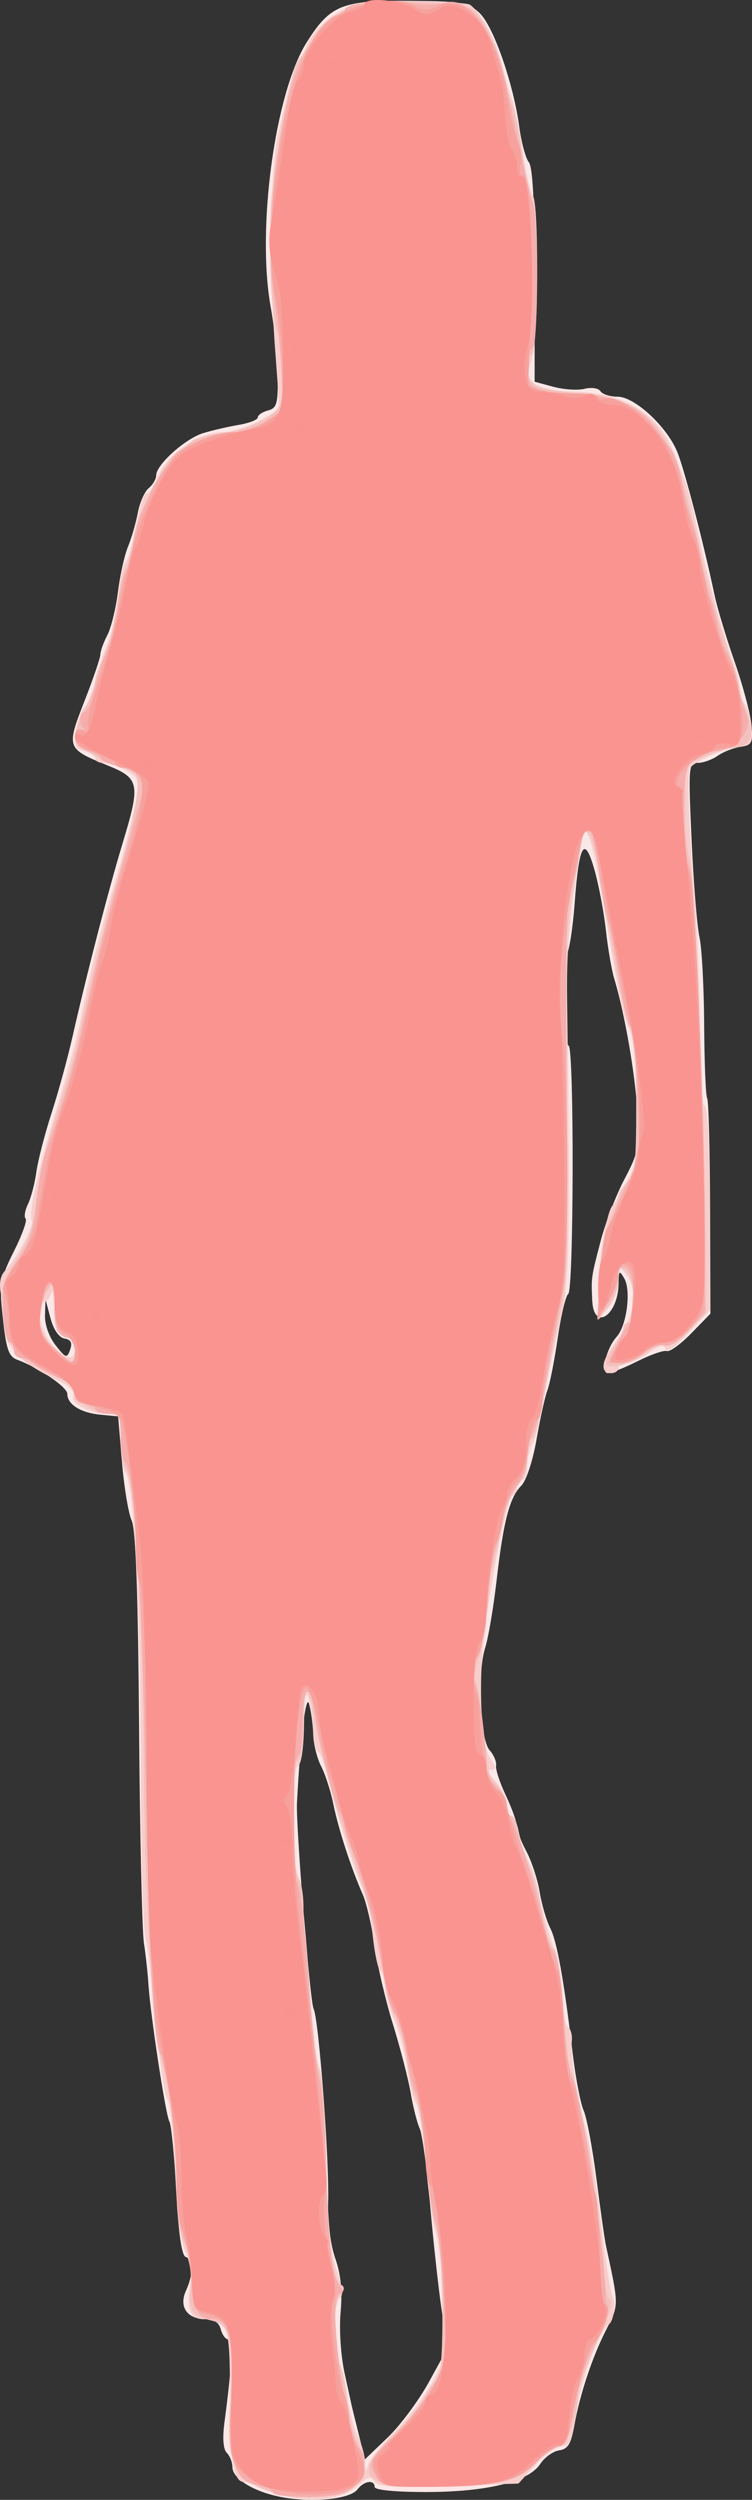 <?xml version="1.0" encoding="UTF-8" standalone="no"?>
<!-- Created with Inkscape (http://www.inkscape.org/) -->

<svg
   xmlns:dc="http://purl.org/dc/elements/1.1/"
   xmlns:cc="http://creativecommons.org/ns#"
   xmlns:rdf="http://www.w3.org/1999/02/22-rdf-syntax-ns#"
   xmlns:svg="http://www.w3.org/2000/svg"
   xmlns="http://www.w3.org/2000/svg"
   xmlns:sodipodi="http://sodipodi.sourceforge.net/DTD/sodipodi-0.dtd"
   xmlns:inkscape="http://www.inkscape.org/namespaces/inkscape"
   id="svg3390"
   version="1.1"
   inkscape:version="0.91 r13725"
   width="185.056"
   height="614.426"
   viewBox="0 0 185.056 614.426"
   sodipodi:docname="silhouette-femme-69.svg">
  <rect x="0" y="0" width="185.056" height="614.426" fill="#333333" stroke="none"/>
  <title
     id="title3340">Silhouette Femme 69</title>
  <defs
     id="defs3394" />
  <sodipodi:namedview
     pagecolor="#ffffff"
     bordercolor="#666666"
     borderopacity="1"
     objecttolerance="10"
     gridtolerance="10"
     guidetolerance="10"
     inkscape:pageopacity="0"
     inkscape:pageshadow="2"
     inkscape:window-width="1238"
     inkscape:window-height="756"
     id="namedview3392"
     showgrid="false"
     fit-margin-top="0"
     fit-margin-left="0"
     fit-margin-right="0"
     fit-margin-bottom="0"
     inkscape:zoom="0.8828125"
     inkscape:cx="145.35184"
     inkscape:cy="300.00724"
     inkscape:window-x="0"
     inkscape:window-y="0"
     inkscape:window-maximized="1"
     inkscape:current-layer="svg3390" />
  <g
     id="g3400"
     transform="translate(-112.809,-11.245)">
    <path
       style="fill:#f9e8e7"
       d="M 182.334,625.04 C 175.436,623.8 170,620.524 170,617.606 c 0,-1.158 -0.623,-2.729 -1.385,-3.491 -0.873,-0.873 -1.086,-3.622 -0.577,-7.438 1.823,-13.65 2.144,-20.427 0.969,-20.427 -0.668,0 -1.509,-1.125 -1.869,-2.5 -0.431,-1.649 -1.705,-2.5 -3.743,-2.5 -4.525,0 -6.624,-3.03 -4.829,-6.971 1.855,-4.072 1.828,-7.689 -0.061,-8.319 -0.992,-0.331 -1.775,-5.777 -2.328,-16.196 -0.458,-8.634 -1.218,-16.32 -1.688,-17.08 -0.905,-1.464 -4.723,-26.523 -5.171,-33.934 -0.145,-2.406 -0.639,-6.906 -1.097,-10 -0.458,-3.094 -0.995,-27 -1.193,-53.125 -0.247,-32.642 -0.813,-48.477 -1.807,-50.625 -0.796,-1.719 -1.874,-8.188 -2.396,-14.375 l -0.949,-11.25 -4.302,-0.41 c -4.917,-0.468 -8.198,-2.522 -8.198,-5.132 0,-1.65 -6.998,-6.427 -12.201,-8.328 -2.384,-0.871 -2.915,-2.605 -3.924,-12.816 -0.562,-5.686 -0.115,-7.766 2.987,-13.912 2.006,-3.974 3.298,-7.576 2.87,-8.004 -0.428,-0.428 -0.164,-2.042 0.586,-3.588 0.75,-1.546 1.679,-5.1 2.064,-7.899 0.386,-2.799 2.055,-9.267 3.71,-14.375 1.655,-5.108 3.966,-13.505 5.136,-18.662 3.556,-15.67 8.896,-36.263 12.433,-47.947 4.364,-14.415 4.108,-15.739 -3.661,-18.889 -10.218,-4.143 -10.287,-4.333 -5.791,-15.82 2.154,-5.502 3.919,-10.671 3.923,-11.486 0.004,-0.815 0.773,-2.95 1.709,-4.743 0.936,-1.793 2.112,-6.574 2.614,-10.625 0.502,-4.051 1.614,-9.052 2.47,-11.115 0.856,-2.062 1.941,-5.803 2.411,-8.312 0.47,-2.509 1.683,-5.25 2.696,-6.091 1.013,-0.841 1.842,-2.26 1.842,-3.154 0,-2.612 7.142,-9.015 11.561,-10.366 2.235,-0.683 6.173,-1.596 8.751,-2.029 2.578,-0.433 4.688,-1.258 4.688,-1.834 0,-0.576 1.125,-1.342 2.5,-1.701 2.183,-0.571 2.487,-1.66 2.401,-8.583 -0.054,-4.361 -0.819,-11.867 -1.699,-16.68 -3.53,-19.3 0.987,-52.716 8.812,-65.189 5.777,-9.208 8.711,-10.389 25.447,-10.239 12.752,0.114 14.285,0.381 17.082,2.973 3.426,3.175 8.372,17.324 9.815,28.079 0.507,3.781 1.563,7.664 2.345,8.628 0.962,1.186 1.423,10.202 1.423,27.847 l 0,26.094 4.641,1.251 c 2.552,0.688 6.007,0.908 7.676,0.489 1.669,-0.419 3.411,-0.154 3.871,0.589 0.459,0.743 2.365,1.351 4.235,1.351 4.16,0 12.051,7.272 14.655,13.505 1.702,4.074 6.573,22.748 9.192,35.245 0.649,3.094 2.873,10.475 4.943,16.402 2.07,5.927 3.938,12.959 4.15,15.625 0.346,4.334 0.059,4.894 -2.703,5.284 -1.699,0.24 -4.215,1.224 -5.591,2.188 -1.376,0.963 -3.582,1.752 -4.903,1.752 -2.303,0 -2.366,0.79 -1.529,19.094 0.48,10.502 1.35,21.207 1.932,23.789 0.582,2.583 1.101,12.304 1.152,21.602 0.051,9.299 0.383,17.375 0.736,17.948 0.354,0.573 0.679,12.721 0.721,26.996 l 0.078,25.954 -4.71,4.823 c -2.59,2.653 -5.292,4.614 -6.004,4.358 -0.712,-0.256 -3.948,0.863 -7.19,2.485 -3.243,1.623 -6.538,2.95 -7.323,2.95 -1.862,0 -0.374,-6.139 2.172,-8.965 2.464,-2.735 3.58,-11.355 1.854,-14.324 -1.209,-2.082 -1.361,-1.953 -1.395,1.184 -0.086,7.946 -6.114,11.936 -6.485,4.293 -0.277,-5.717 -0.283,-5.673 2.074,-14.688 1.168,-4.469 3.8,-11.296 5.848,-15.173 3.437,-6.504 3.68,-7.805 3.148,-16.875 -0.545,-9.309 -3.105,-23.964 -5.665,-32.432 -0.641,-2.12 -1.562,-7.464 -2.046,-11.875 -0.485,-4.411 -1.742,-11.066 -2.795,-14.788 -2.483,-8.78 -3.812,-6.558 -4.895,8.186 -0.448,6.095 -1.339,11.749 -1.981,12.565 -1.38,1.754 -0.924,21.535 0.517,22.426 1.367,0.845 1.258,60.153 -0.112,61 -0.607,0.375 -1.772,5.25 -2.588,10.833 -0.816,5.583 -1.956,11.356 -2.533,12.829 -0.577,1.473 -1.774,6.867 -2.659,11.988 -0.922,5.332 -2.538,10.238 -3.782,11.481 -2.868,2.868 -4.388,8.71 -6.078,23.362 -0.768,6.653 -2.028,14.065 -2.801,16.472 -1.973,6.142 -1.257,22.583 1.097,25.19 1.025,1.136 1.737,2.823 1.583,3.75 -0.155,0.927 0.92,4.216 2.39,7.31 1.469,3.094 2.684,6.477 2.699,7.519 0.015,1.041 1.08,3.857 2.366,6.257 1.286,2.4 2.759,6.891 3.273,9.981 0.514,3.09 1.675,7.066 2.58,8.836 1.697,3.319 3.38,12.699 5.59,31.157 0.7,5.844 1.898,12.031 2.663,13.75 0.765,1.719 2.187,9.312 3.159,16.875 0.972,7.562 2.012,14.875 2.311,16.25 3.222,14.849 3.221,14.616 0.166,20.55 -3.47,6.739 -6.566,16.011 -7.956,23.825 -0.789,4.437 -1.574,5.707 -3.717,6.012 -1.494,0.213 -3.586,1.715 -4.65,3.338 -2.868,4.377 -13.154,6.9 -28.136,6.9 C 210.04,623.75 205,623.251 205,622.5 c 0,-1.887 -2.664,-1.499 -4.237,0.617 -1.74,2.341 -10.824,3.289 -18.429,1.923 z m 36.011,-28.313 4.544,-8.266 -1.411,-9.543 c -0.776,-5.249 -2.05,-16.855 -2.831,-25.793 -0.781,-8.938 -1.937,-17.375 -2.567,-18.75 -0.631,-1.375 -1.629,-5.312 -2.218,-8.75 -0.589,-3.438 -2.555,-11.031 -4.369,-16.875 -1.814,-5.844 -3.853,-14.562 -4.53,-19.375 -0.677,-4.812 -1.977,-10.438 -2.889,-12.5 -2.857,-6.464 -5.973,-16.018 -7.219,-22.136 -0.659,-3.237 -2.018,-7.456 -3.019,-9.375 -1.001,-1.919 -1.88,-5.458 -1.952,-7.864 -0.073,-2.406 -0.536,-5.781 -1.029,-7.5 -0.768,-2.677 -2.167,8.832 -2.964,24.375 -0.292,5.701 3.202,48.898 4.095,50.625 1.274,2.465 3.885,37.112 3.58,47.5 -0.142,4.82 0.571,10.442 1.751,13.821 1.37,3.921 1.78,8.02 1.314,13.153 -0.382,4.211 0.034,10.708 0.956,14.929 0.898,4.11 1.692,7.754 1.765,8.097 0.073,0.344 0.838,3.456 1.7,6.916 l 1.567,6.291 5.591,-5.357 c 3.075,-2.946 7.636,-9.077 10.135,-13.623 z M 128.684,340.24 c -1.361,-0.236 -2.695,-2.172 -3.448,-5 l -1.228,-4.615 -0.129,3.894 c -0.075,2.274 1.008,5.339 2.604,7.368 2.51,3.191 2.802,3.281 3.577,1.106 0.605,-1.698 0.216,-2.477 -1.376,-2.754 z"
       id="path3414"
       inkscape:connector-curvature="0" />
    <path
       style="fill:#f7cecc"
       d="m 186.25,625.316 c -2.406,-0.239 -6.148,-1.251 -8.314,-2.25 -2.166,-0.999 -4.519,-1.816 -5.228,-1.816 -2.425,0 -3.288,-5.631 -3.311,-21.605 -0.024,-17.01 -0.488,-18.334 -6.451,-18.376 -3.318,-0.024 -4.274,-2.321 -3.346,-8.039 0.442,-2.722 -0.006,-5.984 -1.169,-8.51 -1.222,-2.654 -2.111,-9.713 -2.527,-20.06 -0.353,-8.78 -1.209,-16.655 -1.902,-17.5 -0.693,-0.845 -1.912,-9.13 -2.709,-18.411 -0.797,-9.281 -1.976,-18.602 -2.621,-20.714 -0.645,-2.111 -1.174,-20.674 -1.177,-41.25 -0.005,-38.331 -1.725,-71.485 -3.819,-73.599 -0.647,-0.653 -1.176,-4.169 -1.176,-7.812 0,-6.199 -0.197,-6.625 -3.066,-6.625 -4.505,0 -9.343,-2.531 -8.59,-4.494 0.405,-1.056 -1.145,-2.511 -4.161,-3.907 -8.892,-4.114 -12.932,-8.349 -12.932,-13.554 0,-2.191 -0.333,-5.649 -0.74,-7.685 -0.468,-2.341 -0.109,-4.351 0.976,-5.469 2.867,-2.951 7.335,-11.266 6.65,-12.375 -0.935,-1.512 1.501,-12.414 6.289,-28.142 2.302,-7.562 4.747,-16.562 5.435,-20 2.466,-12.336 5.029,-22.694 8.354,-33.754 4.2,-13.971 6.57,-24.56 5.906,-26.389 -0.584,-1.609 -5.885,-4.232 -8.552,-4.232 -0.999,0 -1.816,-0.497 -1.816,-1.104 0,-0.607 -1.204,-1.419 -2.675,-1.804 -2.318,-0.606 -2.574,-1.321 -1.919,-5.357 0.416,-2.562 1.28,-4.984 1.921,-5.384 0.641,-0.399 1.819,-3.257 2.618,-6.351 0.799,-3.094 2.206,-7.312 3.127,-9.375 0.921,-2.062 2.068,-7.267 2.55,-11.565 0.482,-4.298 1.318,-8.088 1.858,-8.422 0.54,-0.334 1.674,-4.27 2.519,-8.748 0.845,-4.477 2.027,-8.141 2.628,-8.141 0.6,0 1.891,-1.913 2.868,-4.252 2.26,-5.408 9.993,-10.748 15.565,-10.748 2.325,0 6.489,-1.266 9.255,-2.812 l 5.027,-2.812 -1.107,-15 C 179.115,78.355 179.426,52.518 181.106,45 c 3.077,-13.765 4.264,-18.167 5.059,-18.75 0.468,-0.344 1.535,-2.317 2.37,-4.385 0.841,-2.083 3.905,-5.271 6.869,-7.146 5.013,-3.172 6.192,-3.374 18.679,-3.216 7.331,0.093 13.797,0.496 14.37,0.896 2.716,1.893 6.537,9.003 7.826,14.565 0.786,3.389 1.918,7.287 2.515,8.662 0.598,1.375 1.751,7 2.563,12.5 0.812,5.5 1.964,10.534 2.559,11.188 1.588,1.743 1.324,35.871 -0.314,40.569 -1.2,3.444 -1.069,4.252 0.938,5.772 1.283,0.972 5.146,1.788 8.583,1.814 13.119,0.098 21.824,5.312 25.593,15.33 0.844,2.243 2.02,5.203 2.613,6.578 0.594,1.375 1.907,6.438 2.918,11.25 2.541,12.09 6.412,26.53 8.713,32.5 1.06,2.75 1.952,6.153 1.982,7.562 0.03,1.409 0.597,3.105 1.26,3.768 0.663,0.663 1.366,3.166 1.562,5.562 0.314,3.831 -0.019,4.4 -2.768,4.717 -4.499,0.518 -12.475,4.158 -12.643,5.769 -0.4,3.838 0.224,18.037 1.354,30.797 0.697,7.879 1.273,22.589 1.279,32.689 0.006,10.882 0.52,18.678 1.261,19.136 0.765,0.473 1.25,10.344 1.25,25.442 l 0,24.669 -5.203,5.57 c -3.144,3.366 -5.412,4.948 -5.732,3.998 -0.385,-1.143 -1.489,-0.888 -4.053,0.938 -1.938,1.38 -4.421,2.509 -5.518,2.509 -1.097,0 -1.995,0.562 -1.995,1.25 0,0.688 -0.844,1.25 -1.875,1.25 -2.504,0 -2.371,-2.736 0.312,-6.403 5.748,-7.857 6.801,-13.4 3.398,-17.899 C 265.094,322.146 265,322.219 265,325.873 c 0,2.118 -1.106,5.178 -2.458,6.801 l -2.458,2.951 -0.042,-7.126 c -0.042,-7.162 2.103,-19.834 3.555,-20.999 0.428,-0.344 2.126,-3.211 3.774,-6.373 2.79,-5.353 2.952,-6.73 2.364,-20.046 -0.347,-7.864 -1.247,-15.403 -2,-16.752 -1.443,-2.585 -2.785,-9.056 -6.345,-30.579 -1.194,-7.219 -2.764,-14.531 -3.489,-16.25 -1.277,-3.027 -1.345,-2.968 -2.159,1.875 -2.729,16.233 -3.544,25.205 -3.378,37.188 0.812,58.549 0.573,70.368 -1.599,79.062 -1.202,4.812 -2.955,13.079 -3.894,18.37 -0.94,5.291 -2.307,10.738 -3.039,12.105 -0.732,1.367 -1.33,3.929 -1.33,5.693 0,1.764 -0.562,3.207 -1.25,3.207 -0.688,0 -1.25,0.797 -1.25,1.771 0,0.974 -0.513,1.958 -1.141,2.188 -1.144,0.418 -4.251,15.291 -6.615,31.667 -1.804,12.496 -1.231,29.102 1.129,32.703 1.46,2.228 1.532,2.922 0.303,2.922 -0.997,0 -0.575,1.104 1.106,2.893 1.495,1.591 2.718,4.122 2.718,5.625 0,1.503 0.5,2.732 1.111,2.732 0.611,0 1.458,1.828 1.882,4.062 0.424,2.234 1.554,5.563 2.512,7.398 0.958,1.834 2.135,5.669 2.617,8.521 0.482,2.852 1.945,8.228 3.252,11.946 1.307,3.718 2.376,9.553 2.376,12.968 0,3.414 0.577,6.564 1.283,7 0.705,0.436 1.152,2.016 0.992,3.511 -0.381,3.556 1.21,13.62 3.392,21.469 0.956,3.438 2.653,13.838 3.772,23.112 1.119,9.274 2.392,17.43 2.829,18.125 0.913,1.45 0.367,5.96 -0.834,6.888 -2.573,1.988 -6.691,12.876 -7.871,20.808 -1.137,7.648 -1.759,9.192 -3.698,9.192 -1.282,0 -4.222,2.063 -6.532,4.584 l -4.201,4.584 -17.201,0.583 c -13.623,0.462 -17.419,0.23 -18.25,-1.114 -0.844,-1.365 -1.613,-1.186 -3.927,0.915 -3.153,2.861 -8,3.933 -14.753,3.264 z m 23.732,-16.43 c 3.31,-3.276 7.559,-8.901 9.441,-12.501 3.329,-6.366 3.399,-6.922 2.551,-20.318 -0.479,-7.575 -1.389,-14.992 -2.021,-16.482 -0.632,-1.49 -1.681,-8.787 -2.33,-16.216 -0.649,-7.428 -1.723,-14.178 -2.387,-15 -0.663,-0.822 -1.619,-4.559 -2.123,-8.307 -0.504,-3.747 -1.973,-9.278 -3.265,-12.291 -1.292,-3.013 -2.348,-6.805 -2.348,-8.426 0,-1.621 -0.483,-3.246 -1.074,-3.611 -0.591,-0.365 -1.46,-4.433 -1.932,-9.04 -0.472,-4.607 -1.598,-9.826 -2.501,-11.598 -1.841,-3.61 -6.247,-17.618 -8.391,-26.68 -0.775,-3.277 -1.903,-6.264 -2.506,-6.636 -0.603,-0.373 -1.152,-2.754 -1.221,-5.291 -0.069,-2.538 -0.575,-6.02 -1.125,-7.739 -0.701,-2.188 -1.038,-0.251 -1.125,6.458 -0.074,5.729 -0.675,9.767 -1.494,10.04 -1.672,0.557 -1.656,23.779 0.018,26.969 0.623,1.187 1.796,12.001 2.606,24.032 0.811,12.031 2.011,22.527 2.668,23.324 0.657,0.797 1.413,10.937 1.681,22.534 0.355,15.378 1.053,22.755 2.581,27.255 1.451,4.274 1.668,6.312 0.705,6.633 -1.69,0.563 -1.895,14.795 -0.227,15.826 0.639,0.395 1.558,3.883 2.041,7.751 0.483,3.868 1.644,8.5 2.58,10.293 0.936,1.793 1.77,4.666 1.854,6.385 0.11,2.258 0.316,2.496 0.74,0.858 0.323,-1.247 3.295,-4.947 6.605,-8.222 z M 131.25,342.646 c 0,-1.303 -1.116,-2.646 -2.5,-3.008 -2.038,-0.533 -2.527,-1.773 -2.645,-6.708 -0.08,-3.33 -0.402,-5.07 -0.717,-3.867 -0.314,1.203 -1.093,2.188 -1.73,2.188 -2.213,0 -1.142,6.5 1.654,10.046 3.256,4.129 5.938,4.739 5.938,1.35 z"
       id="path3412"
       inkscape:connector-curvature="0" />
    <path
       style="fill:#f3c1bd"
       d="m 176.08,622.421 c -6.155,-3.124 -7.634,-7.779 -6.583,-20.727 1.137,-14.007 0.088,-18.948 -4.239,-19.981 -5.445,-1.3 -6.185,-2.499 -5.56,-9.006 0.393,-4.089 -0.07,-7.301 -1.434,-9.937 -1.366,-2.642 -2.014,-7.155 -2.014,-14.03 0,-10.596 -1.839,-25.896 -3.754,-31.239 -2.194,-6.119 -4.19,-41.166 -4.343,-76.25 -0.152,-34.931 -2.234,-66.96 -4.506,-69.312 C 143.016,371.284 142.5,368.05 142.5,364.75 c 0,-4.945 -0.396,-6 -2.251,-6 -3.768,0 -8.979,-3.001 -8.989,-5.177 -0.005,-1.158 -2.052,-2.97 -4.697,-4.16 -8.469,-3.809 -10.312,-4.986 -10.312,-6.585 0,-0.868 -0.51,-1.579 -1.134,-1.579 -0.624,0 -1.366,-3.234 -1.649,-7.188 -0.458,-6.405 -0.08,-7.868 3.471,-13.438 3.058,-4.796 4.194,-8.286 4.882,-15 0.493,-4.812 2.613,-13.812 4.71,-20 2.098,-6.188 4.545,-14.625 5.439,-18.75 3.275,-15.113 6.658,-28.975 9.305,-38.125 6.506,-22.493 6.974,-28.75 2.147,-28.75 -0.7,0 -3.725,-1.225 -6.722,-2.722 -6.198,-3.096 -6.67,-5.009 -2.949,-11.952 1.375,-2.565 2.503,-5.517 2.508,-6.558 0.004,-1.041 0.856,-3.52 1.892,-5.507 1.036,-1.988 2.523,-7.612 3.304,-12.5 0.78,-4.888 1.845,-9.449 2.366,-10.136 0.521,-0.688 1.325,-3.791 1.787,-6.897 0.972,-6.533 7.984,-19.925 11.422,-21.814 1.291,-0.709 2.684,-1.749 3.097,-2.31 0.412,-0.561 3.831,-1.438 7.597,-1.949 3.766,-0.511 8.593,-2.172 10.726,-3.691 3.695,-2.631 3.879,-3.172 3.906,-11.452 0.015,-4.78 -0.447,-8.983 -1.027,-9.342 C 179.527,92.06 178.56,68.677 179.85,57.5 c 1.49,-12.909 5.052,-29.967 6.638,-31.791 0.638,-0.734 2.255,-3.181 3.593,-5.439 1.338,-2.257 3.414,-4.476 4.613,-4.93 1.199,-0.454 2.93,-1.566 3.846,-2.472 2.176,-2.15 27.955,-1.508 30.694,0.765 2.947,2.446 6.63,10.375 7.629,16.424 0.506,3.062 1.344,6.13 1.864,6.817 0.519,0.688 1.672,6.031 2.562,11.875 0.89,5.844 2.089,11.159 2.664,11.812 1.509,1.712 1.32,36.621 -0.204,37.562 -2.066,1.277 -1.409,6.702 0.964,7.972 1.218,0.652 6.249,1.49 11.181,1.862 15.566,1.175 21.677,7.67 26.616,28.291 4.567,19.068 6.204,25.272 8.245,31.25 1.057,3.094 2.492,7.875 3.189,10.625 0.697,2.75 1.741,6.125 2.32,7.5 2.549,6.058 1.473,9.375 -3.042,9.375 -1.076,0 -4.158,0.954 -6.849,2.12 l -4.894,2.12 -0.102,9.497 c -0.056,5.223 0.449,11.418 1.123,13.766 1.266,4.415 3.823,65.464 3.97,94.781 l 0.083,16.659 -4.175,4.308 c -2.424,2.501 -4.929,4.019 -5.971,3.619 -0.988,-0.379 -2.974,0.378 -4.414,1.682 -2.818,2.552 -8.634,4.392 -9.896,3.13 -0.425,-0.425 0.335,-2.33 1.689,-4.233 1.355,-1.902 2.463,-4.075 2.463,-4.829 0,-0.753 0.562,-1.37 1.25,-1.37 2.025,0 1.487,-10.747 -0.625,-12.5 -1.592,-1.321 -1.879,-1.014 -1.903,2.034 -0.015,1.975 -1.185,4.997 -2.599,6.716 l -2.571,3.125 0.642,-10.636 c 0.361,-5.98 1.495,-12.273 2.591,-14.375 1.072,-2.056 1.953,-4.402 1.957,-5.212 0.004,-0.81 0.992,-2.461 2.195,-3.668 1.861,-1.867 2.188,-4.648 2.188,-18.65 0,-10.206 -0.565,-17.596 -1.487,-19.457 -1.406,-2.838 -3.238,-11.94 -7.242,-35.989 -2.042,-12.265 -3.863,-15.226 -4.99,-8.113 -0.422,2.668 -1.063,6.257 -1.423,7.975 -2.3,10.97 -2.682,21.19 -2.126,56.875 0.531,34.116 0.32,41.379 -1.434,49.375 -1.132,5.156 -2.901,14.156 -3.932,20 -1.031,5.844 -2.407,10.812 -3.058,11.042 -0.651,0.229 -1.183,2.362 -1.183,4.74 0,2.534 -0.992,5.388 -2.397,6.896 -1.319,1.415 -2.964,5.47 -3.657,9.01 -0.693,3.54 -1.851,8.687 -2.573,11.437 -0.722,2.75 -1.326,7.601 -1.343,10.78 -0.016,3.179 -0.831,8.05 -1.81,10.824 -0.979,2.774 -1.403,5.421 -0.943,5.881 0.46,0.46 1.26,4.871 1.776,9.8 0.516,4.93 1.061,10.068 1.211,11.419 0.149,1.35 1.276,3.46 2.504,4.688 1.228,1.228 2.232,3.357 2.232,4.732 0,1.375 0.491,2.5 1.09,2.5 0.6,0 1.438,2.109 1.863,4.688 0.425,2.578 1.614,6.283 2.642,8.234 1.028,1.951 2.497,7.154 3.265,11.562 0.768,4.409 1.866,8.016 2.441,8.016 1.18,0 2.157,6.357 3.036,19.756 0.33,5.022 1.009,9.794 1.51,10.605 1.976,3.197 7.849,39.082 8.125,49.639 0.081,3.094 0.734,6.006 1.452,6.472 0.831,0.539 -0.37,4.417 -3.31,10.681 C 257.077,592.561 255,598.302 255,599.91 c 0,5.186 -2.808,12.589 -4.774,12.589 -1.033,0 -3.448,1.758 -5.366,3.907 -4.221,4.728 -9.575,5.963 -26.173,6.039 -16.898,0.077 -19.084,-2.889 -9.212,-12.498 3.149,-3.065 6.602,-7.26 7.674,-9.323 1.072,-2.062 2.574,-4.156 3.337,-4.653 1.793,-1.166 1.48,-32.434 -0.371,-37.042 -0.73,-1.818 -1.892,-9.426 -2.581,-16.908 -0.689,-7.481 -1.76,-14.231 -2.379,-15 -0.619,-0.769 -1.532,-4.491 -2.029,-8.272 -0.497,-3.781 -1.904,-9.125 -3.127,-11.875 -1.223,-2.75 -2.612,-8.094 -3.087,-11.875 -0.474,-3.781 -1.38,-8.562 -2.013,-10.625 -3.176,-10.351 -7.574,-23.961 -8.281,-25.625 -1.461,-3.438 -5.52,-19.297 -6.475,-25.294 -1.451,-9.118 -2.645,-8.562 -2.645,1.232 0,5.419 -0.543,9.035 -1.399,9.32 -1.78,0.593 -1.647,27.196 0.145,28.988 0.69,0.69 1.25,3.813 1.245,6.941 -0.017,10.422 2.654,38.156 3.894,40.445 0.673,1.242 1.432,11.104 1.686,21.915 0.495,21 1.461,29.043 3.661,30.463 0.975,0.629 0.923,1.335 -0.18,2.438 -1.813,1.813 -2.139,16.792 -0.39,17.873 0.639,0.395 1.542,3.944 2.005,7.886 0.463,3.942 1.628,8.801 2.587,10.797 2.39,4.97 2.191,7.8 -0.755,10.745 -3.353,3.353 -17.248,3.307 -23.92,-0.079 z M 131.25,343.271 c 0,-1.928 -0.882,-3.21 -2.5,-3.633 -2.099,-0.549 -2.507,-1.726 -2.544,-7.333 -0.043,-6.423 -0.113,-6.559 -1.831,-3.555 -3.042,5.322 -2.336,10.288 2.004,14.097 4.72,4.142 4.871,4.155 4.871,0.424 z"
       id="path3410"
       inkscape:connector-curvature="0" />
    <path
       style="fill:#f5aeac"
       d="m 180,623.906 c 0,-0.602 -1.657,-1.425 -3.682,-1.83 -5.839,-1.168 -6.903,-4.608 -6.526,-21.103 0.35,-15.304 -0.678,-19.724 -4.586,-19.724 -3.661,0 -5.206,-2.682 -5.206,-9.04 0,-3.322 -0.844,-8.06 -1.875,-10.528 -1.107,-2.649 -1.875,-8.368 -1.875,-13.957 0,-10.059 -2.471,-30.428 -3.818,-31.475 -1.713,-1.332 -2.834,-21.214 -3.77,-66.875 -0.975,-47.554 -2.811,-76.46 -4.997,-78.688 -0.641,-0.653 -1.165,-3.606 -1.165,-6.562 0,-4.9 -0.276,-5.375 -3.125,-5.375 -1.719,0 -3.125,-0.562 -3.125,-1.25 0,-0.688 -1.125,-1.25 -2.5,-1.25 -1.613,0 -2.5,-0.833 -2.5,-2.348 0,-1.475 -1.51,-2.966 -4.062,-4.01 -2.234,-0.914 -4.806,-2.388 -5.714,-3.277 C 120.565,345.727 119.018,345 118.036,345 c -0.982,0 -1.786,-0.797 -1.786,-1.771 0,-0.974 -0.52,-1.958 -1.154,-2.188 -0.635,-0.229 -1.295,-3.548 -1.467,-7.376 -0.269,-5.987 0.218,-7.733 3.485,-12.5 2.965,-4.326 3.983,-7.459 4.642,-14.291 0.464,-4.812 1.582,-10.719 2.484,-13.125 3.191,-8.514 6.121,-18.225 7.919,-26.25 1.001,-4.469 2.833,-12.625 4.071,-18.125 1.238,-5.5 4.008,-16.188 6.156,-23.75 2.148,-7.562 4.409,-15.588 5.025,-17.834 1.322,-4.826 -0.372,-7.145 -6.147,-8.413 -2.07,-0.455 -3.763,-1.283 -3.763,-1.842 0,-0.558 -1.406,-1.368 -3.125,-1.799 -1.997,-0.501 -3.125,-1.664 -3.125,-3.221 0,-1.34 0.703,-2.266 1.562,-2.056 0.859,0.209 1.141,0.145 0.625,-0.143 -1.311,-0.733 -1.176,-4.066 0.164,-4.066 0.606,0 1.755,-2.672 2.554,-5.938 0.799,-3.266 2.214,-7.625 3.145,-9.688 0.931,-2.062 2.094,-6.844 2.585,-10.625 0.491,-3.781 1.329,-7.438 1.862,-8.125 0.533,-0.688 1.383,-3.76 1.89,-6.827 0.506,-3.067 1.348,-6.442 1.871,-7.5 0.522,-1.058 1.718,-3.611 2.658,-5.673 0.94,-2.062 2.361,-4.443 3.159,-5.29 0.798,-0.847 1.642,-1.996 1.875,-2.553 1.042,-2.489 9.858,-6.532 14.244,-6.532 2.876,0 6.443,-1.119 8.969,-2.812 l 4.194,-2.812 -0.564,-10 c -0.31,-5.5 -1.224,-14.454 -2.029,-19.897 -2.179,-14.72 1.685,-45.72 6.973,-55.947 C 190.206,19.809 194.028,15 195.756,15 c 0.845,0 1.77,-0.703 2.056,-1.562 0.473,-1.422 10.977,-2.023 19.063,-1.091 1.375,0.158 3.913,-0.063 5.64,-0.493 5.858,-1.457 12.053,7.088 14.968,20.647 0.665,3.094 2.077,9.844 3.136,15 1.06,5.156 2.479,11.102 3.154,13.214 1.623,5.077 1.604,35.156 -0.023,36.161 -0.688,0.425 -1.25,2.67 -1.25,4.99 0,4.965 1.541,5.714 12.983,6.311 8.581,0.448 14.749,3.047 17.971,7.574 1.194,1.677 3.093,4.178 4.221,5.558 1.128,1.38 2.431,5.047 2.896,8.149 0.465,3.102 1.579,7.446 2.476,9.654 0.896,2.208 2.02,7.094 2.497,10.858 0.477,3.764 1.32,7.42 1.873,8.125 0.554,0.705 1.403,3.531 1.887,6.281 0.484,2.75 1.642,6.183 2.572,7.63 0.93,1.446 2.088,4.821 2.572,7.5 0.484,2.679 1.35,5.782 1.924,6.897 1.837,3.568 -1.492,8.394 -6.373,9.239 -8.186,1.418 -8.967,2.799 -8.866,15.678 0.049,6.335 0.648,12.191 1.331,13.013 1.316,1.585 3.732,59.942 3.766,90.937 l 0.02,18.394 -3.909,4.452 c -2.575,2.933 -4.636,4.222 -6.039,3.776 -1.174,-0.373 -3.432,0.454 -5.032,1.841 -1.596,1.384 -4.213,2.517 -5.816,2.517 l -2.914,0 2.167,-4.688 c 1.192,-2.578 2.589,-4.875 3.105,-5.104 1.123,-0.499 1.252,-9.184 0.179,-11.981 -1.067,-2.78 -2.991,-2.463 -2.991,0.493 0,1.358 -1.177,4.312 -2.615,6.562 l -2.615,4.093 0.7,-11.237 c 0.385,-6.18 1.281,-11.43 1.99,-11.667 0.709,-0.236 1.29,-1.237 1.29,-2.224 0,-0.987 1.481,-4.626 3.291,-8.088 3.162,-6.048 3.268,-6.902 2.694,-21.803 -0.329,-8.53 -1.176,-16.234 -1.883,-17.12 -0.707,-0.886 -1.939,-6.393 -2.738,-12.236 -0.799,-5.844 -1.945,-11.75 -2.546,-13.125 -0.602,-1.375 -1.657,-6.903 -2.344,-12.284 -1.686,-13.203 -3.539,-14.869 -4.873,-4.382 -0.379,2.979 -1.316,6.207 -2.082,7.173 -0.983,1.239 -1.291,15.425 -1.044,48.125 0.291,38.683 0.018,47.921 -1.647,55.743 -1.098,5.156 -2.703,13.594 -3.567,18.75 -0.864,5.156 -2.232,10.604 -3.041,12.105 -0.809,1.502 -1.47,4.478 -1.47,6.615 0,2.149 -1.11,5.076 -2.484,6.551 -1.366,1.467 -2.808,4.678 -3.205,7.135 -0.396,2.458 -1.27,5.812 -1.943,7.455 -0.673,1.643 -1.55,7.549 -1.951,13.125 -0.4,5.576 -1.58,11.997 -2.622,14.269 -1.437,3.134 -1.569,4.793 -0.547,6.875 1.129,2.299 2.582,13.026 2.855,21.066 0.039,1.14 1.156,3.055 2.484,4.256 1.327,1.201 2.414,2.948 2.414,3.883 0,0.934 0.488,2.675 1.085,3.869 2.2,4.399 5.556,14.893 7.273,22.742 0.971,4.439 2.25,8.658 2.842,9.375 1.419,1.719 2.396,7.902 3.109,19.671 0.32,5.29 1.155,10.633 1.856,11.875 2.024,3.588 7.167,36.009 8.069,50.864 0.463,7.629 0.127,9.61 -2.366,13.935 -2.564,4.448 -3.646,8.157 -6.46,22.145 -0.397,1.971 -1.517,3.438 -2.626,3.438 -1.064,0 -3.504,1.758 -5.422,3.907 -4.223,4.731 -9.574,5.963 -26.211,6.039 -11.544,0.052 -12.037,-0.059 -13.661,-3.093 -1.602,-2.993 -1.362,-3.464 4.884,-9.58 3.613,-3.538 8.012,-9.193 9.776,-12.566 3.119,-5.964 3.183,-6.571 2.332,-21.888 -0.481,-8.664 -1.362,-16.663 -1.957,-17.774 -0.595,-1.111 -1.677,-8.396 -2.404,-16.189 -0.728,-7.792 -1.837,-14.801 -2.465,-15.574 -0.628,-0.773 -1.741,-5.296 -2.473,-10.051 -0.732,-4.755 -1.966,-9.037 -2.742,-9.517 -0.776,-0.48 -2.17,-5.589 -3.098,-11.355 -1.674,-10.402 -5.086,-23.493 -7.885,-30.252 -0.801,-1.935 -1.457,-4.232 -1.457,-5.104 0,-0.872 -0.407,-1.992 -0.904,-2.49 -1.154,-1.154 -5.354,-17.327 -6.204,-23.887 -1.022,-7.891 -2.868,-8.228 -3.082,-0.562 -0.242,8.642 -0.288,8.973 -1.55,10.99 -1.4,2.237 -1.071,28.396 0.392,31.153 0.633,1.194 1.817,11.71 2.63,23.369 0.813,11.659 2.014,22.606 2.667,24.325 0.654,1.719 1.378,11.305 1.609,21.301 0.438,18.913 1.402,27.084 3.508,29.738 0.85,1.071 0.768,1.562 -0.262,1.562 -3.018,0 1.498,34.552 4.97,38.024 2.147,2.147 1.321,7.121 -1.587,9.546 -2.126,1.773 -4.873,2.356 -11.25,2.388 -4.641,0.023 -8.438,-0.451 -8.438,-1.052 z M 131.25,343.125 c 0,-1.838 -0.717,-3.125 -1.741,-3.125 -2.273,0 -3.259,-2.754 -3.259,-9.102 0,-6.63 -2.401,-4.657 -3.401,2.794 -0.634,4.73 -0.311,5.603 3.301,8.901 4.866,4.444 5.1,4.469 5.1,0.532 z"
       id="path3408"
       inkscape:connector-curvature="0" />
    <path
       style="fill:#f7a19d"
       d="m 183.205,623.711 c -7.188,-1.247 -12.193,-4.564 -13.311,-8.823 -0.435,-1.657 -0.511,-7.852 -0.169,-13.768 0.895,-15.499 -0.098,-19.572 -5.09,-20.861 -3.927,-1.015 -4.026,-1.217 -4.803,-9.835 -0.436,-4.839 -1.42,-9.969 -2.185,-11.4 -0.766,-1.431 -1.378,-7.28 -1.361,-13 0.017,-5.719 -0.864,-15.18 -1.957,-21.024 -1.094,-5.844 -2.532,-13.719 -3.196,-17.5 -0.664,-3.781 -1.526,-29.094 -1.916,-56.25 -0.39,-27.156 -1.216,-49.909 -1.837,-50.562 -0.621,-0.653 -1.129,-4.843 -1.129,-9.31 0,-9.225 -2.275,-28.559 -3.692,-31.377 -0.518,-1.031 -3.275,-2.377 -6.125,-2.99 -3.751,-0.807 -5.182,-1.738 -5.182,-3.372 0,-1.475 -2.272,-3.384 -6.562,-5.514 -8.144,-4.042 -9.682,-6.011 -9.707,-12.426 -0.011,-2.79 -0.512,-5.852 -1.114,-6.803 -0.75,-1.185 0.224,-3.457 3.093,-7.216 2.303,-3.018 4.514,-7.583 4.913,-10.146 2.114,-13.588 3.591,-20.379 5.907,-27.159 2.465,-7.215 4.189,-13.89 7.751,-30 2.221,-10.046 5.465,-22.496 7.654,-29.375 6.033,-18.958 6.132,-25 0.413,-25 -1.291,0 -2.347,-0.472 -2.347,-1.05 0,-0.577 -2.25,-1.792 -5,-2.7 -3.382,-1.116 -5,-2.382 -5,-3.911 0,-1.595 0.613,-2.026 2.08,-1.463 1.403,0.538 1.785,0.32 1.172,-0.671 -0.499,-0.808 0.531,-5.544 2.289,-10.525 1.758,-4.981 3.724,-11.587 4.368,-14.68 4.383,-21.049 5.379,-24.313 10.73,-35.15 2.784,-5.639 4.551,-7.551 8.948,-9.688 3.014,-1.464 7.226,-2.662 9.361,-2.662 2.135,0 5.776,-1.171 8.092,-2.602 4.147,-2.563 4.21,-2.737 4.21,-11.562 -1.3e-4,-4.928 -0.885,-13.461 -1.965,-18.961 -3.551,-18.073 2.702,-55.539 10.975,-65.755 4.706,-5.811 18.127,-9.18 23.414,-5.877 1.855,1.158 3.132,1.155 5.701,-0.016 7.254,-3.305 14.444,6.228 16.95,22.474 0.672,4.358 1.847,9.149 2.611,10.646 0.764,1.497 1.116,4.152 0.782,5.9 -0.334,1.748 -0.171,2.908 0.361,2.579 1.741,-1.076 2.782,15.825 2.099,34.071 l -0.669,17.871 3.308,0.884 c 1.819,0.486 5.698,0.85 8.62,0.809 2.922,-0.041 5.312,0.383 5.312,0.943 0,0.56 0.791,0.714 1.759,0.343 2.983,-1.145 11.521,5.295 14.8,11.161 1.711,3.062 3.491,7.739 3.955,10.393 0.464,2.654 1.627,7.356 2.584,10.45 0.957,3.094 2.346,8.438 3.087,11.875 2.534,11.757 4.728,19.119 6.332,21.25 1.657,2.2 3.562,13.632 2.865,17.188 -0.483,2.464 -1.429,3.438 -3.341,3.439 -4.204,0.003 -11.105,4.093 -12.232,7.249 -0.565,1.582 -0.605,2.616 -0.091,2.298 0.515,-0.318 1.1,3.966 1.3,9.519 0.2,5.554 0.898,11.095 1.55,12.313 1.266,2.366 3.628,60.067 3.66,89.428 0.019,17.478 -0.02,17.729 -3.384,21.562 -1.872,2.133 -4.598,3.879 -6.059,3.879 -1.46,0 -3.953,1.125 -5.538,2.5 -1.585,1.375 -4.207,2.5 -5.827,2.5 -2.686,0 -2.806,-0.247 -1.371,-2.812 0.865,-1.547 2.106,-3.196 2.758,-3.664 0.652,-0.469 1.415,-4.463 1.696,-8.877 0.416,-6.532 0.137,-8.169 -1.498,-8.796 -1.466,-0.563 -2.023,-0.022 -2.061,2.002 -0.029,1.525 -1.183,4.742 -2.564,7.148 l -2.512,4.375 0.646,-10.26 c 0.355,-5.643 1.206,-11.268 1.89,-12.5 6.45,-11.608 7.989,-17.176 7.849,-28.406 -0.077,-6.234 -1.033,-15.553 -2.124,-20.709 -3.542,-16.741 -5.729,-27.934 -7.394,-37.843 -2.283,-13.588 -3.551,-14.447 -5.802,-3.93 -3.851,17.996 -5.088,32.411 -3.764,43.86 1.701,14.705 1.667,57.018 -0.052,63.537 -2.697,10.233 -4.782,21.389 -4.826,25.833 -0.025,2.521 -0.664,4.789 -1.419,5.041 -0.755,0.252 -1.669,3.252 -2.03,6.667 -0.387,3.654 -1.664,7.316 -3.105,8.899 -1.346,1.479 -2.758,5.136 -3.139,8.125 -0.38,2.989 -1.174,6.051 -1.764,6.803 -0.59,0.752 -1.566,7.197 -2.168,14.321 -0.643,7.602 -1.679,13.147 -2.508,13.424 -1.576,0.525 -1.938,6.82 -0.476,8.287 0.516,0.517 1.054,3.564 1.196,6.771 0.442,9.963 1.867,15.765 4.288,17.464 1.28,0.898 2.328,2.529 2.328,3.623 0,1.094 1.908,7.672 4.24,14.617 2.332,6.945 4.951,15.44 5.819,18.877 0.868,3.438 1.99,6.812 2.493,7.5 0.503,0.688 1.139,6.594 1.413,13.125 0.274,6.531 1.015,12.709 1.645,13.728 0.63,1.019 1.285,2.707 1.454,3.75 2.105,12.967 3.922,22.279 4.673,23.945 0.507,1.126 1.027,7.73 1.155,14.675 0.128,6.945 0.654,12.633 1.17,12.64 2.17,0.028 -0.247,7.928 -3.077,10.056 -0.953,0.717 -4.579,14.185 -5.625,20.893 -0.376,2.409 -1.366,4.062 -2.434,4.062 -0.99,0 -3.747,1.891 -6.127,4.203 -4.857,4.717 -9.88,5.775 -27.424,5.777 -9.52,10e-4 -10.072,-0.153 -11.491,-3.212 -1.391,-2.998 -1.053,-3.645 5.06,-9.678 3.603,-3.556 7.856,-9.169 9.45,-12.475 2.685,-5.567 2.846,-7.09 2.183,-20.625 -0.873,-17.797 -2.079,-27.593 -3.506,-28.475 -0.589,-0.364 -1.092,-3.863 -1.116,-7.776 -0.025,-3.913 -0.909,-10.489 -1.966,-14.614 -1.057,-4.125 -2.407,-9.75 -3.001,-12.5 -0.594,-2.75 -1.94,-6.707 -2.991,-8.794 -1.052,-2.087 -2.262,-7.149 -2.69,-11.25 -0.728,-6.977 -4.29,-20.543 -6.882,-26.206 -0.629,-1.375 -1.942,-5.594 -2.918,-9.375 -0.976,-3.781 -2.212,-7.973 -2.747,-9.315 -0.535,-1.342 -1.853,-6.967 -2.929,-12.5 -1.076,-5.533 -2.519,-9.93 -3.207,-9.772 -2.875,0.662 -3.991,36.2 -1.758,55.962 6.614,58.533 6.929,62.257 6.121,72.5 -0.163,2.062 0.556,7.406 1.597,11.875 1.055,4.528 1.449,8.964 0.892,10.02 -1.199,2.27 0.434,17.915 2.388,22.874 0.762,1.935 1.39,5.029 1.394,6.875 0.004,1.846 0.848,4.967 1.875,6.937 1.027,1.969 1.867,4.506 1.867,5.637 0,4.516 -9.001,6.904 -19.295,5.119 z M 131.25,343.426 c 0,-1.553 -1.125,-3.527 -2.5,-4.386 -1.897,-1.185 -2.5,-2.915 -2.5,-7.176 0,-6.446 -1.813,-7.489 -2.969,-1.708 -1.345,6.724 -0.884,8.975 2.578,12.588 4.066,4.244 5.391,4.412 5.391,0.682 z"
       id="path3406"
       inkscape:connector-curvature="0" />
    <path
       style="fill:#f99490"
       d="m 177.5,622.231 c -1.719,-0.689 -4.25,-2.739 -5.625,-4.555 -2.232,-2.947 -2.457,-4.867 -2.098,-17.903 0.447,-16.225 -0.382,-19.082 -5.853,-20.176 -3.482,-0.696 -3.67,-1.063 -3.767,-7.353 -0.056,-3.641 -0.677,-8.585 -1.38,-10.986 -0.703,-2.402 -1.278,-8.927 -1.278,-14.501 0,-5.574 -0.564,-11.765 -1.252,-13.758 -1.255,-3.633 -4.193,-22.941 -6.162,-40.499 -0.578,-5.156 -1.123,-26.812 -1.21,-48.125 -0.087,-21.312 -0.666,-44.094 -1.286,-50.625 -1.094,-11.516 -3.732,-31.604 -4.544,-34.6 -0.22,-0.811 -2.933,-1.855 -6.028,-2.319 -4.313,-0.647 -5.717,-1.428 -6.01,-3.344 -0.222,-1.451 -2.743,-3.81 -6.007,-5.622 -8.723,-4.841 -9.581,-5.98 -9.831,-13.046 -0.125,-3.521 -0.489,-6.825 -0.809,-7.344 -0.32,-0.518 0.255,-1.637 1.279,-2.487 1.024,-0.85 1.861,-2.32 1.861,-3.267 0,-0.947 0.502,-1.722 1.116,-1.722 0.614,0 1.538,-0.984 2.053,-2.188 0.897,-2.095 1.285,-3.991 4.281,-20.938 0.729,-4.125 2.143,-9.469 3.141,-11.875 0.998,-2.406 2.493,-6.906 3.322,-10 0.829,-3.094 1.659,-6.188 1.845,-6.875 0.185,-0.688 1.136,-5.253 2.112,-10.145 0.976,-4.892 2.142,-9.49 2.591,-10.216 0.449,-0.726 1.358,-4.317 2.019,-7.98 1.184,-6.552 2.523,-11.429 7.423,-27.031 1.36,-4.329 2.2,-8.582 1.867,-9.449 -0.333,-0.868 -4.524,-3.371 -9.313,-5.563 -4.789,-2.192 -8.708,-4.582 -8.708,-5.312 0,-0.73 0.524,-1.003 1.164,-0.607 1.589,0.982 2.883,-1.4 4.019,-7.401 0.526,-2.775 2.167,-9.264 3.646,-14.421 1.48,-5.156 3.26,-12.469 3.956,-16.25 0.696,-3.781 1.695,-7.438 2.221,-8.125 0.525,-0.688 1.376,-3.219 1.891,-5.625 0.515,-2.406 2.57,-7.272 4.568,-10.812 3.076,-5.452 4.629,-6.824 10.146,-8.966 3.583,-1.391 8.483,-2.872 10.889,-3.29 8.014,-1.393 8.735,-2.703 8.694,-15.812 -0.045,-14.817 -0.367,-18.107 -2.348,-24.021 -0.915,-2.732 -1.26,-6.745 -0.807,-9.375 1.268,-7.352 2.897,-17.68 4.249,-26.933 0.69,-4.722 1.863,-9.193 2.608,-9.938 0.744,-0.744 1.353,-2.255 1.353,-3.357 0,-3.69 7.599,-12.579 11.404,-13.339 1.978,-0.396 3.596,-1.211 3.596,-1.813 0,-1.907 8.707,-1.18 12.042,1.005 2.564,1.68 3.675,1.805 5.564,0.625 3.256,-2.033 4.58,-1.868 8.733,1.089 2.323,1.654 4.075,4.424 4.942,7.812 0.739,2.887 1.685,6.093 2.104,7.125 0.419,1.031 0.947,5.216 1.175,9.299 0.228,4.083 0.982,7.993 1.677,8.688 0.695,0.695 1.263,2.59 1.263,4.212 0,1.622 0.486,2.649 1.08,2.282 2.52,-1.558 3.812,36.104 1.452,42.313 -0.67,1.763 -0.881,4.894 -0.469,6.956 0.598,2.991 1.414,3.768 4.031,3.838 1.805,0.048 4.406,0.54 5.781,1.093 1.375,0.553 3.493,0.489 4.706,-0.142 1.525,-0.793 2.399,-0.648 2.83,0.47 0.343,0.889 2.33,1.678 4.416,1.753 7.221,0.259 15.387,11.466 16.952,23.264 0.469,3.534 1.607,7.871 2.529,9.638 0.922,1.767 1.68,4.73 1.684,6.585 0.009,3.842 5.379,21.532 8.149,26.842 1.014,1.944 1.847,6.691 1.851,10.549 0.007,6.809 -0.084,6.997 -3.117,6.417 -1.719,-0.329 -3.125,-0.04 -3.125,0.642 0,0.682 -1.573,1.554 -3.495,1.938 -3.954,0.791 -8.326,7.121 -5.56,8.05 0.864,0.29 1.34,0.901 1.059,1.358 -0.281,0.457 0.333,9.549 1.364,20.206 2.054,21.22 3.781,59.112 3.994,87.611 0.135,18.057 0.103,18.281 -3.301,22.767 -2.385,3.144 -4.443,4.545 -6.722,4.576 -1.806,0.025 -3.933,0.827 -4.726,1.782 -0.793,0.955 -2.844,2.005 -4.559,2.333 -2.702,0.517 -3.008,0.244 -2.293,-2.049 0.454,-1.455 1.418,-3.025 2.143,-3.49 1.404,-0.9 3.067,-12.633 2.327,-16.414 -0.798,-4.074 -4.426,-1.733 -5.798,3.74 -1.921,7.663 -3.183,7.931 -3.183,0.676 0,-3.511 0.489,-6.687 1.086,-7.056 0.597,-0.369 1.45,-2.793 1.895,-5.386 0.445,-2.593 2.202,-7.528 3.903,-10.965 1.701,-3.438 3.098,-7.479 3.105,-8.981 0.006,-1.502 0.485,-4.033 1.065,-5.625 1.07,-2.94 -1.883,-23.087 -7.294,-49.769 -1.464,-7.219 -3.049,-15.611 -3.523,-18.65 -0.993,-6.371 -2.956,-7.731 -4.924,-3.412 -2.832,6.216 -5.483,30.399 -4.642,42.357 0.448,6.369 0.902,23.955 1.009,39.08 0.162,22.771 -0.176,28.79 -1.968,35 -1.19,4.125 -2.707,11.386 -3.371,16.135 -0.664,4.749 -1.89,9.057 -2.724,9.572 -0.85,0.525 -1.478,3.42 -1.431,6.587 0.061,4.05 -0.59,6.261 -2.3,7.809 -1.312,1.187 -2.386,3.084 -2.386,4.215 0,1.131 -0.483,2.591 -1.074,3.244 -1.43,1.582 -3.926,17.629 -3.926,25.241 0,3.339 -0.703,6.775 -1.562,7.635 -1.051,1.051 -1.562,5.842 -1.562,14.625 0,9.616 0.412,13.062 1.562,13.062 0.884,6e-5 1.562,1.545 1.562,3.556 0,1.956 1.057,4.513 2.349,5.682 1.292,1.169 2.723,4.463 3.18,7.319 0.457,2.856 1.299,5.783 1.871,6.505 0.572,0.722 2.295,5.531 3.828,10.687 1.533,5.156 3.853,12.868 5.155,17.136 1.302,4.269 2.387,11.3 2.412,15.625 0.025,4.325 0.923,11.239 1.998,15.364 2.805,10.772 7.094,37.557 7.315,45.69 0.104,3.817 0.621,7.638 1.149,8.492 0.953,1.541 -2.221,7.691 -3.972,7.696 -0.5,0.001 -1.032,1.75 -1.182,3.887 -0.15,2.136 -0.853,4.583 -1.562,5.438 -0.709,0.855 -1.654,5.04 -2.099,9.301 -0.611,5.847 -1.231,7.586 -2.528,7.088 -0.954,-0.366 -3.844,1.466 -6.493,4.115 -5.295,5.295 -9.963,6.387 -27.388,6.408 -8.668,0.01 -9.152,-0.143 -10.34,-3.269 -1.004,-2.642 -0.816,-3.606 0.968,-4.96 1.218,-0.924 1.792,-1.699 1.274,-1.721 -0.518,-0.022 1.311,-2.074 4.062,-4.56 2.752,-2.486 5.004,-5.299 5.004,-6.25 0,-0.951 0.519,-1.73 1.153,-1.73 4.521,0 5.255,-26.824 1.299,-47.5 -0.723,-3.781 -1.284,-8.281 -1.245,-10 0.072,-3.195 -3.292,-20.367 -4.652,-23.75 -0.415,-1.031 -0.862,-2.719 -0.995,-3.75 -0.544,-4.234 -3.204,-12.441 -4.239,-13.081 -0.611,-0.377 -1.505,-5.042 -1.988,-10.365 -0.483,-5.324 -1.936,-12.039 -3.231,-14.923 -1.294,-2.884 -2.353,-6.174 -2.353,-7.311 0,-1.137 -0.824,-3.84 -1.831,-6.006 -1.007,-2.166 -2.39,-6.189 -3.073,-8.939 -0.683,-2.75 -2.109,-8.076 -3.169,-11.835 -1.06,-3.759 -1.927,-8.612 -1.927,-10.784 0,-3.916 -2.899,-7.894 -4.209,-5.774 -0.375,0.606 -1.048,6.681 -1.495,13.498 -0.447,6.818 -1.42,12.775 -2.162,13.238 -0.96,0.6 -0.962,1.32 -0.009,2.5 0.737,0.912 1.349,5.314 1.359,9.783 0.01,4.469 0.624,12.906 1.364,18.75 1.618,12.779 2.052,16.609 4.533,40 1.057,9.969 2.145,19.949 2.416,22.178 0.271,2.229 -0.022,4.372 -0.652,4.761 -1.664,1.028 -1.405,8.551 0.354,10.31 0.825,0.825 1.157,1.5 0.738,1.5 -0.419,0 -0.042,2.731 0.839,6.068 1.067,4.044 1.198,6.787 0.395,8.223 -0.737,1.317 -0.805,5.642 -0.176,11.119 0.567,4.93 1.041,9.808 1.055,10.839 0.013,1.031 0.609,2.499 1.323,3.263 0.714,0.763 2.059,5.213 2.988,9.888 1.572,7.91 1.531,8.617 -0.6,10.175 -2.676,1.957 -17.063,2.059 -21.812,0.155 z M 131.967,342.853 c -0.197,-1.847 -1.142,-3.61 -2.1,-3.918 -2.67,-0.858 -3.577,-2.874 -3.598,-7.997 -0.023,-5.686 -1.908,-6.179 -2.988,-0.781 -1.468,7.338 -0.867,9.907 3.183,13.606 4.53,4.138 6.015,3.892 5.503,-0.909 z"
       id="path3404"
       inkscape:connector-curvature="0" />
    <path
       style="fill:#f9938e"
       d="m 241.25,615.713 c 0,-0.344 1.125,-1.227 2.5,-1.963 1.375,-0.736 2.5,-1.057 2.5,-0.713 0,0.344 -1.125,1.227 -2.5,1.963 -1.375,0.736 -2.5,1.057 -2.5,0.713 z m -19.583,-20.033 c 0,-1.001 0.478,-1.525 1.062,-1.164 0.584,0.361 0.738,1.18 0.343,1.82 -1.011,1.635 -1.405,1.451 -1.405,-0.656 z M 256.25,584.528 c 0,-0.26 0.984,-1.244 2.188,-2.188 1.983,-1.555 2.027,-1.511 0.472,0.472 -1.633,2.082 -2.659,2.744 -2.659,1.716 z m -1.822,-48.192 c -0.396,-0.64 -0.241,-1.459 0.343,-1.82 0.584,-0.361 1.062,0.163 1.062,1.164 0,2.108 -0.394,2.292 -1.405,0.656 z m -97.412,-25.315 c 0.361,-0.584 1.18,-0.738 1.82,-0.343 1.635,1.011 1.451,1.405 -0.656,1.405 -1.001,0 -1.525,-0.478 -1.164,-1.062 z m 26.175,-4.665 c -0.402,-0.651 -0.199,-1.513 0.452,-1.916 0.651,-0.402 1.513,-0.199 1.916,0.452 0.402,0.651 0.199,1.513 -0.452,1.916 -0.651,0.402 -1.513,0.199 -1.916,-0.452 z m -1.175,-42.835 c 0.361,-0.584 1.18,-0.738 1.82,-0.343 1.635,1.011 1.451,1.405 -0.656,1.405 -1.001,0 -1.525,-0.478 -1.164,-1.062 z M 233.75,379.528 c 0,-0.26 0.984,-1.244 2.188,-2.188 1.983,-1.555 2.027,-1.511 0.472,0.472 -1.633,2.082 -2.659,2.744 -2.659,1.716 z M 135.625,335 c -0.425,-0.688 -0.177,-1.25 0.551,-1.25 0.728,0 1.324,0.562 1.324,1.25 0,0.688 -0.248,1.25 -0.551,1.25 -0.303,0 -0.899,-0.562 -1.324,-1.25 z m 147.629,-8.542 c -0.354,-0.573 0.15,-1.042 1.121,-1.042 0.971,0 1.475,0.469 1.121,1.042 -0.354,0.573 -0.859,1.042 -1.121,1.042 -0.263,0 -0.767,-0.469 -1.121,-1.042 z m -19.087,-14.528 c 0,-1.001 0.478,-1.525 1.062,-1.164 0.584,0.361 0.738,1.18 0.343,1.82 -1.011,1.635 -1.405,1.451 -1.405,-0.656 z m -138.75,-6.25 c 0,-1.001 0.478,-1.525 1.062,-1.164 0.584,0.361 0.738,1.18 0.343,1.82 -1.011,1.635 -1.405,1.451 -1.405,-0.656 z m 139.709,-61.049 c -1.581,-2.633 -1.555,-2.66 0.598,-0.598 1.239,1.187 1.984,2.427 1.655,2.756 -0.329,0.329 -1.343,-0.642 -2.253,-2.158 z M 148.125,198.75 c -0.425,-0.688 -0.177,-1.25 0.551,-1.25 0.728,0 1.324,0.562 1.324,1.25 0,0.688 -0.248,1.25 -0.551,1.25 -0.303,0 -0.899,-0.562 -1.324,-1.25 z m 134.792,-7.063 c 0,-1.231 0.421,-1.297 1.667,-0.264 0.917,0.761 1.667,1.502 1.667,1.647 0,0.145 -0.75,0.264 -1.667,0.264 -0.917,0 -1.667,-0.741 -1.667,-1.647 z M 165.625,125 c 0.425,-0.688 1.021,-1.25 1.324,-1.25 0.303,0 0.551,0.562 0.551,1.25 0,0.688 -0.596,1.25 -1.324,1.25 -0.728,0 -0.976,-0.562 -0.551,-1.25 z m 18.125,-6.569 c 0,-0.344 0.794,-1.284 1.764,-2.089 1.359,-1.128 1.979,-1.091 2.7,0.159 0.515,0.893 0.476,1.206 -0.086,0.697 -0.563,-0.51 -1.778,-0.3 -2.7,0.466 -0.923,0.766 -1.677,1.111 -1.677,0.767 z m 0.678,-22.095 c -0.396,-0.64 -0.241,-1.459 0.343,-1.82 0.584,-0.361 1.062,0.163 1.062,1.164 0,2.108 -0.394,2.292 -1.405,0.656 z M 192.5,27.009 c 0,-0.27 0.873,-0.826 1.94,-1.236 1.112,-0.427 1.614,-0.217 1.176,0.491 -0.734,1.188 -3.116,1.757 -3.116,0.744 z"
       id="path3402"
       inkscape:connector-curvature="0" />
  </g>
</svg>
